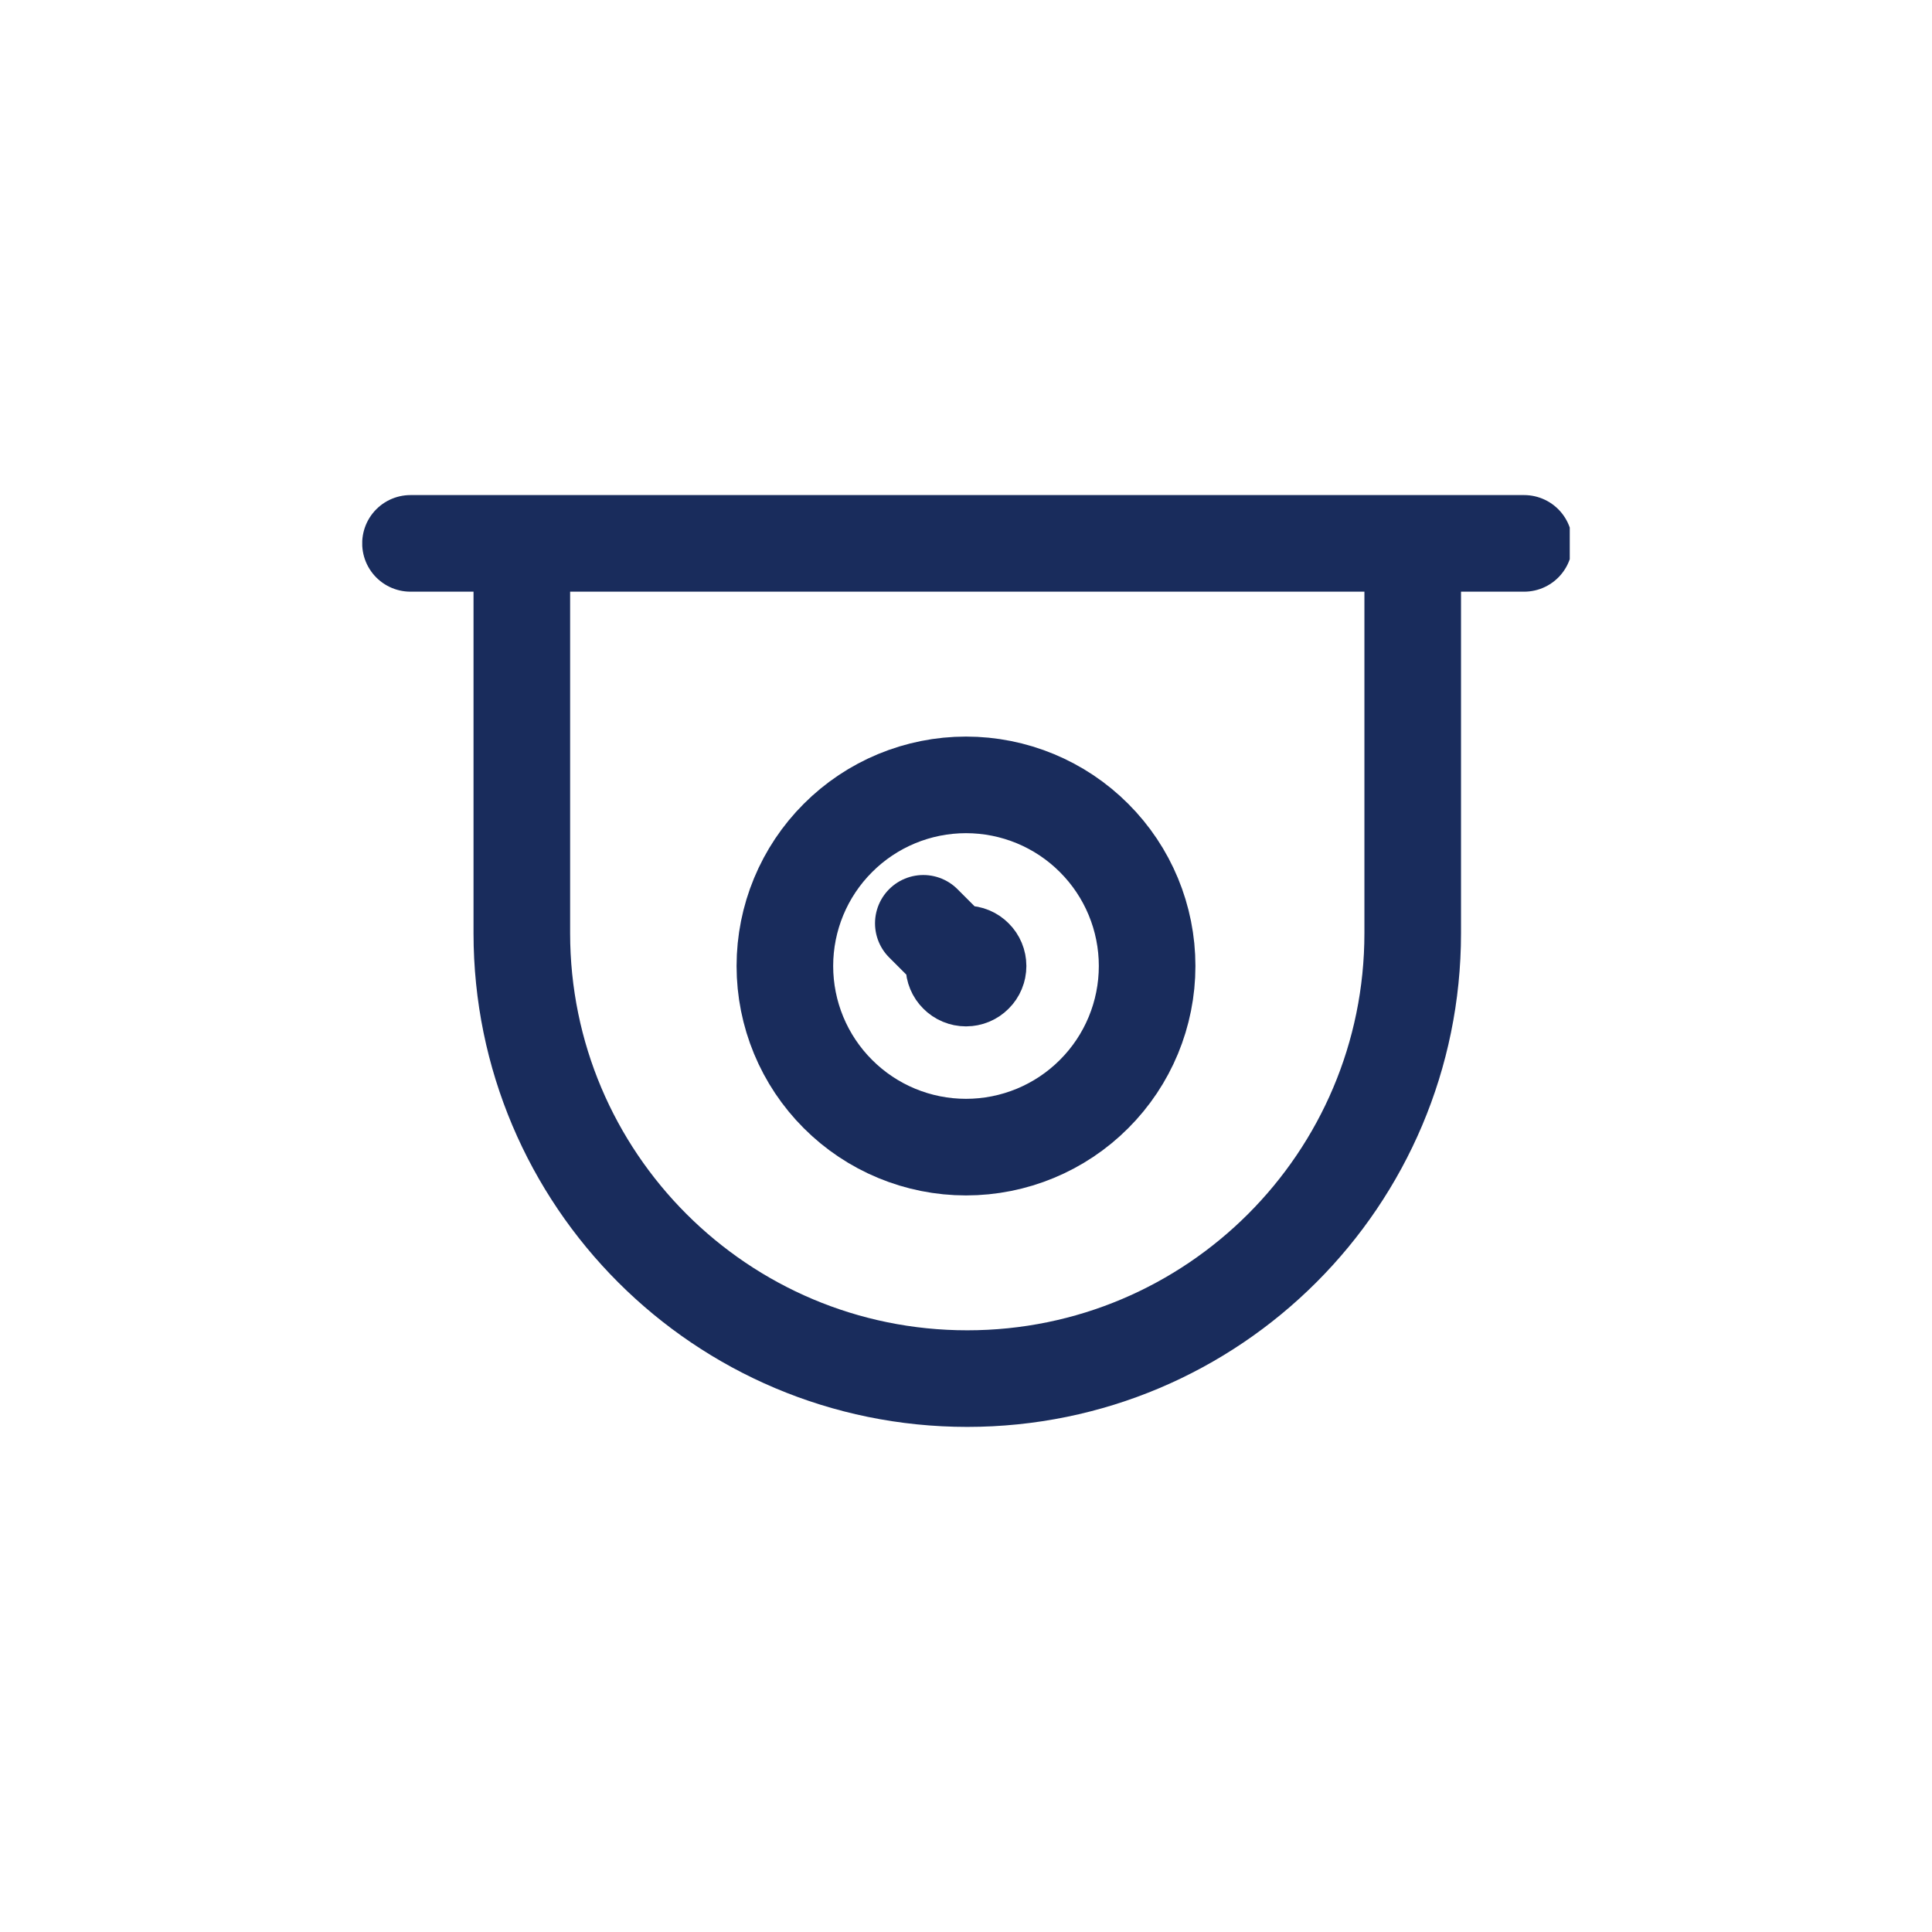 <svg width="32" height="32" viewBox="0 0 32 32" fill="none" xmlns="http://www.w3.org/2000/svg">
<g clip-path="url(#clip0_2416_9043)">
<path d="M8.643 9V15.456C8.643 19.531 11.946 22.834 16.021 22.834C20.096 22.834 23.399 19.531 23.399 15.456V9" stroke="#192C5C" stroke-width="1.6"/>
<path d="M6.799 9H25.244" stroke="#192C5C" stroke-width="1.6" stroke-linecap="round" stroke-linejoin="round"/>
<path d="M16 19C16.796 19 17.559 18.684 18.121 18.121C18.684 17.559 19 16.796 19 16C19 15.204 18.684 14.441 18.121 13.879C17.559 13.316 16.796 13 16 13C15.204 13 14.441 13.316 13.879 13.879C13.316 14.441 13 15.204 13 16C13 16.796 13.316 17.559 13.879 18.121C14.441 18.684 15.204 19 16 19V19Z" stroke="#192C5C" stroke-width="1.6" stroke-linejoin="round"/>
<path d="M16.141 16.141C16.104 16.179 16.053 16.2 16 16.2C15.947 16.2 15.896 16.179 15.859 16.141C15.821 16.104 15.8 16.053 15.8 16C15.8 15.947 15.821 15.896 15.859 15.859L15.293 15.293L15.859 15.859C15.896 15.821 15.947 15.8 16 15.8C16.053 15.8 16.104 15.821 16.141 15.859C16.179 15.896 16.2 15.947 16.2 16C16.2 16.053 16.179 16.104 16.141 16.141Z" fill="#192C5C" stroke="#192C5C" stroke-width="1.6" stroke-linejoin="round"/>
</g>
<defs>
<clipPath id="clip0_2416_9043">
<rect width="20" height="20" fill="white" transform="translate(6 6)"/>
</clipPath>
</defs>
</svg>
